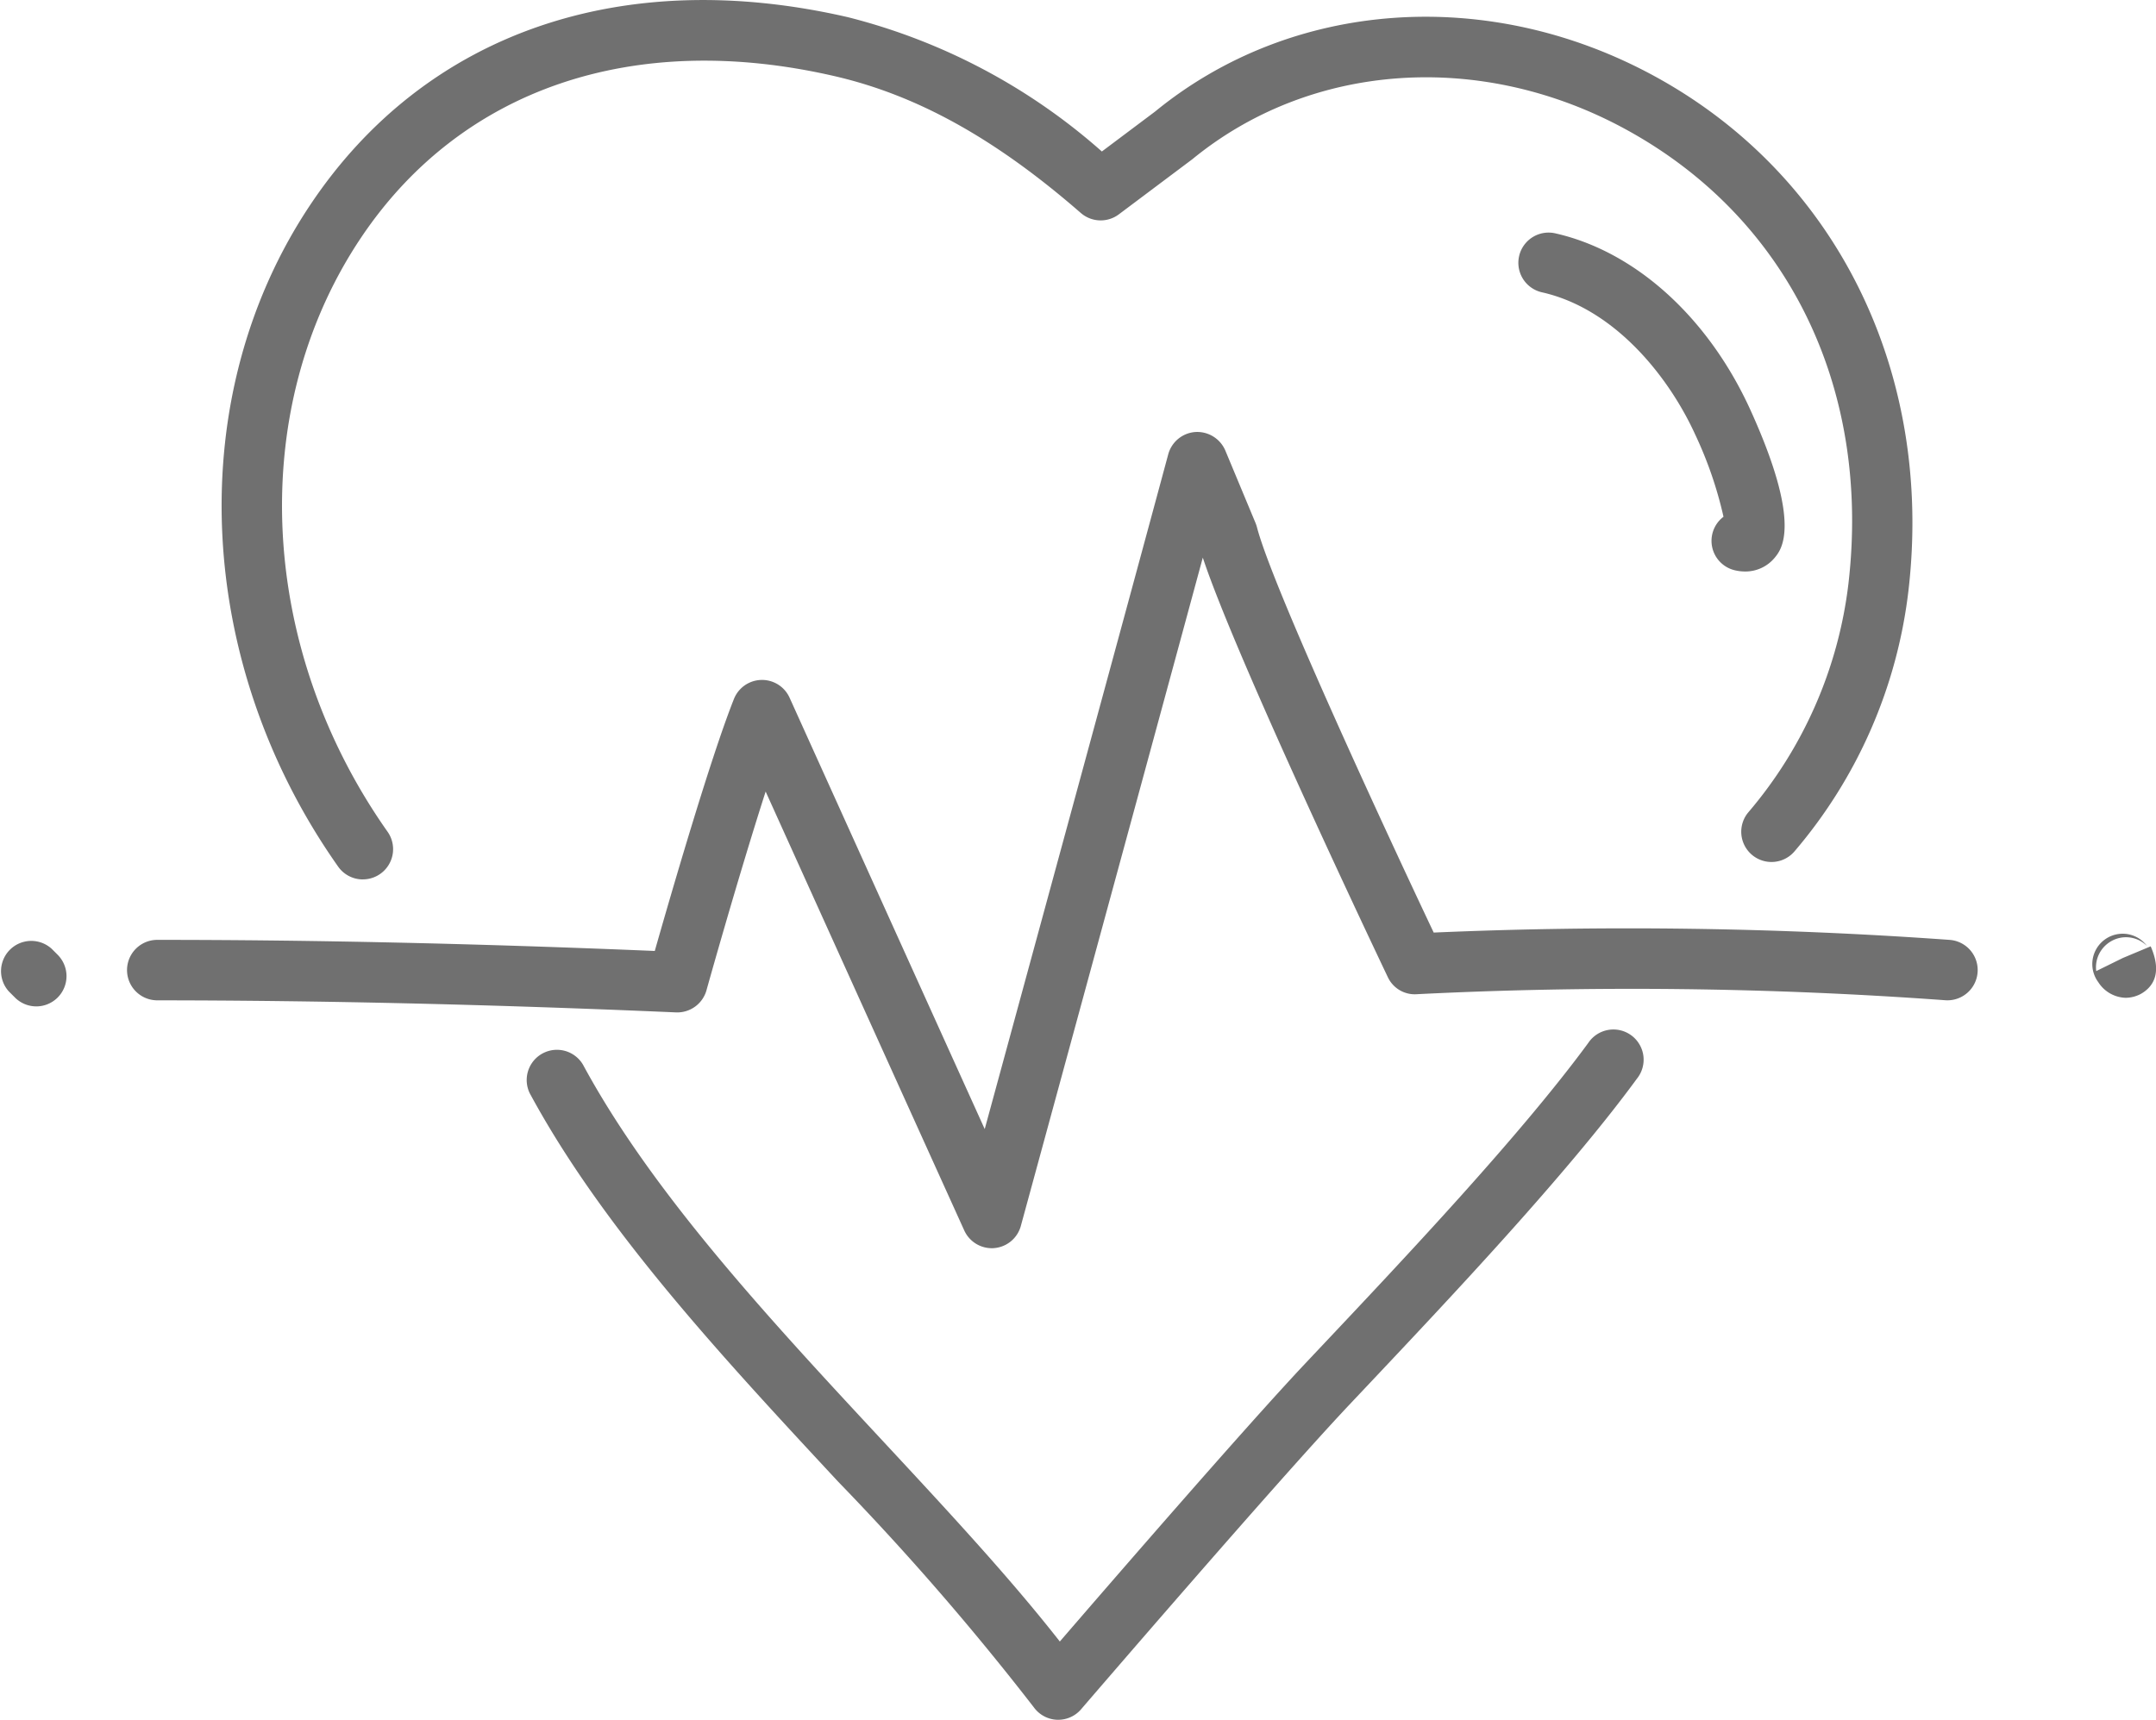 <?xml version="1.0" encoding="UTF-8"?> <svg xmlns="http://www.w3.org/2000/svg" width="110.725" height="88.348" viewBox="0 0 110.725 88.348"><g id="icon-heartmonitor" transform="translate(-89.5 -21.136)"><g id="Group_135" data-name="Group 135" transform="translate(89.5 21.136)"><g id="Group_129" data-name="Group 129" transform="translate(11.382)"><path id="Path_126" data-name="Path 126" d="M21.916,59.313a1.549,1.549,0,0,1-1.27-.658C13.213,48.11,12.653,34.425,19.254,24.6c5.887-8.766,15.936-12.259,27.568-9.582a31.175,31.175,0,0,1,13.046,6.9L62.6,19.868c7.024-5.753,17.122-6.481,25.671-1.808,9.336,5.1,14.324,15.231,13.019,26.432A25.116,25.116,0,0,1,95.458,57.85a1.553,1.553,0,0,1-2.4-1.972,22.116,22.116,0,0,0,5.15-11.745c1.172-10.068-3.1-18.8-11.425-23.347-7.43-4.064-16.173-3.464-22.265,1.527l-3.779,2.835a1.555,1.555,0,0,1-1.952-.071c-4.385-3.82-8.409-6.055-12.661-7.033-10.313-2.374-19.164.649-24.294,8.286-5.886,8.764-5.343,21.034,1.353,30.534a1.553,1.553,0,0,1-1.268,2.447Z" transform="translate(-14.662 -14.136)" fill="#707070"></path></g><g id="Group_130" data-name="Group 130" transform="translate(27.02 52.938)"><path id="Path_127" data-name="Path 127" d="M54.582,92.157h-.061a1.551,1.551,0,0,1-1.193-.635,137.816,137.816,0,0,0-10.057-11.6c-5.94-6.392-12.083-13-15.835-19.95A1.553,1.553,0,0,1,30.168,58.5c3.566,6.6,9.57,13.062,15.378,19.311,3.339,3.594,6.52,7.014,9.113,10.326,2.814-3.261,9.569-11.061,12.62-14.3l.727-.771c4.347-4.608,10.3-10.918,13.794-15.682a1.552,1.552,0,1,1,2.5,1.835c-3.6,4.92-9.636,11.31-14.039,15.977l-.727.77c-3.773,4-13.679,15.532-13.779,15.647A1.546,1.546,0,0,1,54.582,92.157Z" transform="translate(-27.25 -56.748)" fill="#707070"></path></g><g id="Group_131" data-name="Group 131" transform="translate(0 48.281)"><path id="Path_128" data-name="Path 128" d="M7.364,56.417a1.548,1.548,0,0,1-1.1-.458l-.311-.311a1.554,1.554,0,0,1,2.2-2.19l.311.311a1.554,1.554,0,0,1-1.1,2.649Z" transform="translate(-5.5 -52.999)" fill="#707070"></path></g><g id="Group_132" data-name="Group 132" transform="translate(107.463 47.971)"><path id="Path_129" data-name="Path 129" d="M93.7,56.037a1.723,1.723,0,0,1-1.4-.8A1.553,1.553,0,0,1,94.8,53.373a1.524,1.524,0,0,0-1.837-.245,1.541,1.541,0,0,0-.771,1.537l1.365-.672,1.432-.6c.622,1.424.08,2.1-.481,2.43A1.666,1.666,0,0,1,93.7,56.037Z" transform="translate(-92 -52.75)" fill="#707070"></path></g><g id="Group_133" data-name="Group 133" transform="translate(6.522 22.194)"><path id="Path_130" data-name="Path 130" d="M55.164,73.929a1.556,1.556,0,0,1-1.415-.912c-2.565-5.661-7.618-16.834-10.2-22.546-1.409,4.379-3.019,10.133-3.039,10.21a1.56,1.56,0,0,1-1.564,1.134c-9.746-.424-18.471-.614-26.641-.62h0a1.553,1.553,0,0,1,0-3.106c7.879,0,16.252.181,25.55.57.805-2.829,2.854-9.9,4.066-12.946a1.553,1.553,0,0,1,2.857-.065S50.837,59.056,54.8,67.809c2.273-8.34,7.35-26.964,9.424-34.66A1.554,1.554,0,0,1,65.621,32a1.57,1.57,0,0,1,1.536.952l1.553,3.727a1.755,1.755,0,0,1,.071.211c.765,2.98,6.438,15.247,9.077,20.824a230.5,230.5,0,0,1,26.5.376,1.553,1.553,0,0,1-.234,3.1,221.472,221.472,0,0,0-27.11-.311A1.526,1.526,0,0,1,75.5,60c-.334-.7-7.792-16.373-9.5-21.547-3.317,12.237-9.345,34.332-9.345,34.332a1.554,1.554,0,0,1-1.374,1.139C55.246,73.928,55.2,73.929,55.164,73.929Z" transform="translate(-10.75 -32.001)" fill="#707070"></path></g><g id="Group_134" data-name="Group 134" transform="translate(77.958 11.944)"><path id="Path_131" data-name="Path 131" d="M79.912,41.164a2.3,2.3,0,0,1-.528-.063,1.553,1.553,0,0,1-.579-2.749,20.356,20.356,0,0,0-1.442-4.2c-1.364-3-4.154-6.5-7.9-7.334a1.553,1.553,0,0,1,.677-3.031c4.125.921,7.881,4.315,10.048,9.08,2.665,5.866,1.6,7.162,1.249,7.587A1.948,1.948,0,0,1,79.912,41.164Z" transform="translate(-68.25 -23.75)" fill="#707070"></path></g></g></g></svg> 